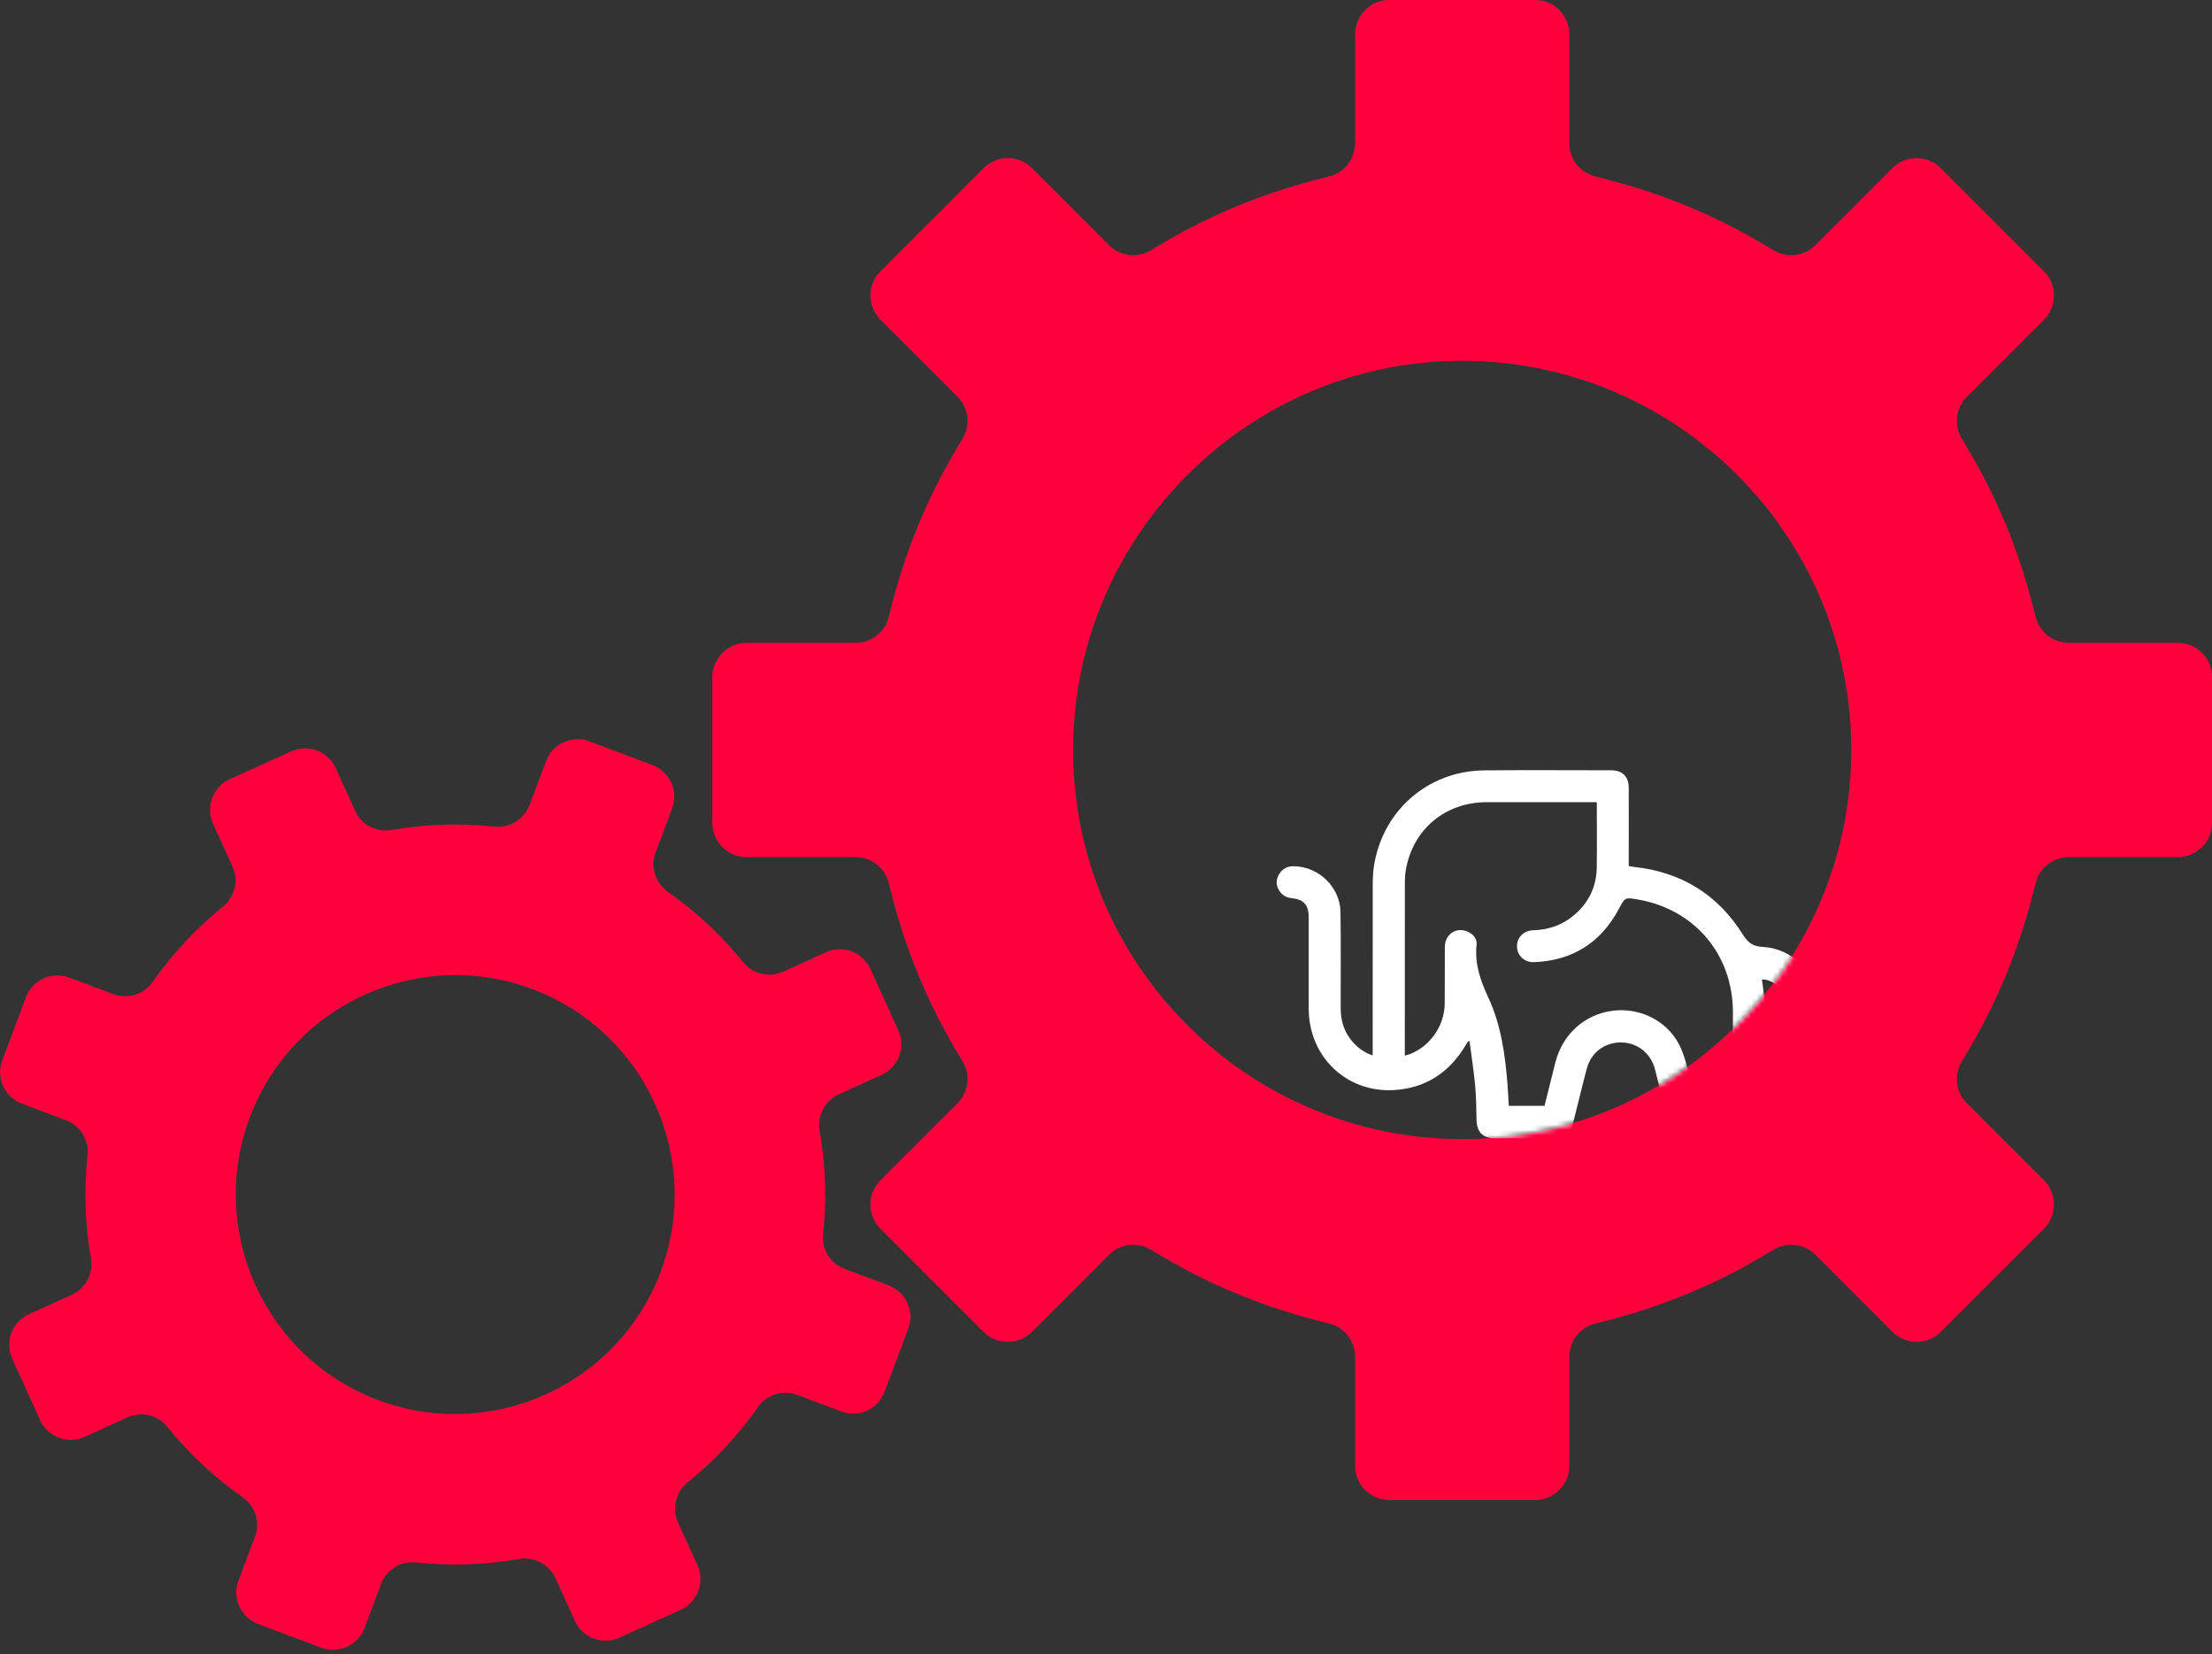 <svg width="420" height="314" viewBox="0 0 420 314" fill="none" xmlns="http://www.w3.org/2000/svg">
<rect x="0" y="0" width="420" height="314" fill="#333333" stroke="none"/>
<g clip-path="url(#clip0_291_1218)">
<path d="M385.815 170.34L386.529 167.581C387.267 164.718 389.855 162.714 392.816 162.714H413.518C417.104 162.714 420.008 159.81 420.008 156.224V128.529C420.008 124.944 417.104 122.04 413.518 122.04H392.816C389.855 122.04 387.267 120.036 386.529 117.172L385.815 114.414C383.195 104.282 379.196 94.604 373.915 85.656L372.463 83.198C370.954 80.651 371.368 77.406 373.46 75.305L388.095 60.679C390.634 58.148 390.634 54.035 388.095 51.504L368.504 31.913C365.973 29.382 361.86 29.382 359.329 31.913L344.703 46.548C342.61 48.641 339.365 49.054 336.81 47.545L334.352 46.093C325.404 40.812 315.726 36.813 305.594 34.193L302.836 33.479C299.972 32.741 297.968 30.153 297.968 27.192V6.49C297.968 2.904 295.064 0 291.479 0H263.784C260.198 0 257.294 2.904 257.294 6.49V27.192C257.294 30.153 255.29 32.741 252.427 33.479L249.669 34.193C239.536 36.813 229.859 40.812 220.911 46.093L218.453 47.545C215.906 49.054 212.661 48.641 210.56 46.548L195.934 31.913C193.403 29.374 189.29 29.374 186.759 31.913L167.168 51.504C164.637 54.035 164.637 58.148 167.168 60.679L181.802 75.305C183.895 77.398 184.309 80.643 182.8 83.198L181.348 85.656C176.067 94.604 172.067 104.282 169.447 114.414L168.733 117.172C167.995 120.036 165.407 122.04 162.446 122.04H141.744C138.159 122.04 135.254 124.944 135.254 128.529V156.224C135.254 159.81 138.159 162.714 141.744 162.714H162.446C165.407 162.714 167.995 164.718 168.733 167.581L169.447 170.34C172.067 180.472 176.067 190.149 181.348 199.097L182.8 201.555C184.309 204.102 183.895 207.347 181.802 209.448L167.168 224.075C164.629 226.606 164.629 230.719 167.168 233.249L186.759 252.84C189.29 255.371 193.403 255.371 195.934 252.84L210.56 238.206C212.653 236.113 215.898 235.699 218.453 237.208L220.911 238.66C229.859 243.941 239.536 247.941 249.669 250.561L252.427 251.275C255.29 252.013 257.294 254.601 257.294 257.562V278.264C257.294 281.85 260.198 284.754 263.784 284.754H291.479C295.064 284.754 297.968 281.85 297.968 278.264V257.562C297.968 254.601 299.972 252.013 302.836 251.275L305.594 250.561C315.726 247.941 325.404 243.941 334.352 238.66L336.81 237.208C339.357 235.699 342.602 236.113 344.703 238.206L359.329 252.84C361.86 255.38 365.973 255.38 368.504 252.84L388.095 233.249C390.626 230.719 390.626 226.606 388.095 224.075L373.46 209.448C371.368 207.355 370.954 204.111 372.463 201.555L373.915 199.097C379.196 190.149 383.195 180.472 385.815 170.34ZM281.095 216.165C237.63 218.161 201.831 182.37 203.835 138.905C205.579 101.005 236.267 70.316 274.167 68.572C317.632 66.577 353.431 102.368 351.428 145.833C349.684 183.733 318.995 214.421 281.095 216.165Z" fill="#FF003D"/>
<path d="M156.281 234.215C156.979 227.668 156.76 221.097 155.632 214.664C155.129 211.793 156.63 208.945 159.283 207.737L167.395 204.054C170.607 202.594 172.027 198.813 170.567 195.601L165.278 183.944C163.818 180.731 160.029 179.312 156.825 180.772L148.713 184.455C146.06 185.663 142.929 184.917 141.095 182.646C136.999 177.559 132.188 173.065 126.802 169.285C124.417 167.614 123.459 164.539 124.49 161.806L127.621 153.458C128.862 150.156 127.191 146.474 123.889 145.232L111.908 140.738C108.606 139.497 104.923 141.168 103.682 144.47L100.551 152.817C99.528 155.543 96.787 157.23 93.891 156.922C87.344 156.224 80.773 156.443 74.34 157.571C71.469 158.074 68.621 156.573 67.421 153.921L63.738 145.808C62.277 142.596 58.497 141.176 55.285 142.636L43.627 147.926C40.415 149.386 38.995 153.174 40.456 156.378L44.139 164.491C45.347 167.143 44.601 170.275 42.33 172.108C37.243 176.205 32.757 181.015 28.977 186.402C27.306 188.787 24.231 189.744 21.497 188.714L13.15 185.582C9.848 184.341 6.165 186.012 4.924 189.314L0.43 201.296C-0.811 204.597 0.86 208.28 4.162 209.521L12.509 212.653C15.235 213.675 16.922 216.417 16.614 219.313C15.916 225.859 16.135 232.438 17.263 238.871C17.766 241.743 16.265 244.59 13.612 245.799L5.5 249.482C2.288 250.942 0.868 254.722 2.328 257.935L7.617 269.592C9.078 272.804 12.866 274.224 16.07 272.764L24.183 269.081C26.835 267.872 29.967 268.619 31.8 270.89C35.897 275.976 40.707 280.471 46.094 284.251C48.478 285.922 49.436 288.996 48.406 291.722L45.274 300.07C44.033 303.371 45.704 307.054 49.006 308.295L60.987 312.789C64.289 314.031 67.972 312.359 69.213 309.058L72.345 300.71C73.367 297.985 76.109 296.297 79.005 296.606C85.551 297.303 92.122 297.084 98.555 295.957C101.427 295.454 104.274 296.954 105.475 299.607L109.158 307.719C110.618 310.932 114.398 312.351 117.611 310.891L129.26 305.602C132.472 304.142 133.892 300.353 132.432 297.149L128.749 289.037C127.54 286.384 128.286 283.253 130.558 281.42C135.644 277.323 140.13 272.512 143.91 267.126C145.581 264.741 148.656 263.784 151.39 264.814L159.737 267.945C163.039 269.186 166.722 267.515 167.963 264.214L172.457 252.232C173.698 248.93 172.027 245.247 168.725 244.006L160.378 240.875C157.652 239.853 155.965 237.111 156.273 234.215H156.281ZM125.447 241.418C117.375 262.932 93.306 273.859 71.793 265.787C50.279 257.716 39.352 233.647 47.424 212.134C55.496 190.62 79.564 179.693 101.078 187.765C122.591 195.836 133.519 219.905 125.447 241.418Z" fill="#FF003D"/>
<mask id="mask0_291_1218" style="mask-type:luminance" maskUnits="userSpaceOnUse" x="228" y="124" width="123" height="93">
<path d="M276.284 216.693C276.284 216.693 293.677 216.441 307.817 209.878C321.964 203.316 333.492 192.786 341.174 180.261C348.856 167.736 364.513 122.624 318.549 124.903C272.585 127.183 231.027 119.638 229.039 141.549C227.044 163.469 231.457 213.553 276.284 216.684V216.693Z" fill="white"/>
</mask>
<g mask="url(#mask0_291_1218)">
<path d="M278.742 197.694C278.58 197.945 278.426 198.205 278.272 198.456C275.165 203.656 270.606 206.625 264.562 206.942C255.59 207.412 248.516 200.549 248.492 191.537C248.476 185.753 248.492 179.969 248.492 174.185C248.492 171.784 247.559 170.729 245.199 170.494C244.185 170.396 243.414 169.918 242.887 169.066C242.27 168.068 242.238 167.022 242.83 166.008C243.463 164.929 244.428 164.418 245.677 164.442C250.431 164.523 254.463 168.425 254.528 173.179C254.609 179.263 254.56 185.355 254.56 191.439C254.56 194.003 255.347 196.266 257.14 198.124C258.097 199.113 259.2 199.884 260.636 200.355V199.008C260.636 188.754 260.636 178.492 260.644 168.239C260.644 167.03 260.677 165.813 260.847 164.62C262.38 153.994 271.076 146.344 281.817 146.246C289.856 146.173 297.895 146.222 305.926 146.23C308.052 146.23 309.244 147.423 309.252 149.532C309.269 154.107 309.252 158.682 309.252 163.25C309.252 163.615 309.252 163.98 309.252 164.41C309.609 164.466 309.893 164.531 310.185 164.564C319.198 165.513 326.174 169.812 330.961 177.47C331.942 179.036 332.891 179.66 334.741 179.766C340.809 180.099 345.757 185.566 345.733 191.61C345.733 193.394 344.484 194.765 342.804 194.838C341.158 194.911 339.787 193.581 339.665 191.821C339.632 191.318 339.576 190.815 339.462 190.328C338.902 187.919 336.574 185.866 334.546 185.939C334.708 187.367 335.008 188.795 335.017 190.231C335.073 197.832 335.073 205.433 335.065 213.034C335.065 214.843 333.816 216.076 332.015 216.092C328.016 216.117 324.008 216.117 320.009 216.092C318.411 216.092 317.348 215.249 316.918 213.707C316.675 212.831 316.48 211.947 316.261 211.071C315.588 208.369 314.931 205.66 314.225 202.959C313.438 199.933 310.875 197.929 307.841 197.897C304.71 197.864 302.114 199.779 301.294 202.853C300.369 206.325 299.542 209.822 298.658 213.302C298.147 215.322 297.165 216.1 295.072 216.1C291.341 216.1 287.609 216.1 283.877 216.1C281.582 216.1 280.414 214.924 280.357 212.645C280.3 210.462 280.3 208.264 280.097 206.098C279.829 203.275 279.391 200.468 279.026 197.653C278.775 197.686 278.726 197.678 278.718 197.694H278.742ZM301.156 152.29C294.837 152.29 288.509 152.282 282.19 152.29C274.435 152.306 268.31 157.425 266.947 165.034C266.785 165.918 266.745 166.843 266.745 167.744C266.728 178.306 266.736 188.868 266.736 199.43C266.736 199.698 266.736 199.965 266.736 200.395C267.134 200.282 267.442 200.217 267.734 200.103C271.604 198.546 274.264 194.717 274.313 190.531C274.354 186.929 274.305 183.335 274.337 179.733C274.362 177.292 276.617 175.872 278.775 176.91C279.805 177.405 280.487 178.257 280.365 179.385C279.975 182.995 281.095 186.15 282.596 189.379C284.989 194.514 285.776 200.111 286.222 205.725C286.327 207.096 286.392 208.475 286.481 209.935C288.704 209.935 290.935 209.935 293.263 209.935C293.945 207.209 294.618 204.443 295.324 201.685C296.687 196.347 300.84 192.591 306.145 191.886C311.248 191.212 316.464 193.686 318.833 198.31C319.928 200.452 320.407 202.926 321.112 205.263C321.518 206.609 321.778 208.004 322.167 209.359C322.24 209.619 322.605 209.976 322.848 209.984C324.86 210.032 326.872 210.016 329.038 210.016C329.038 209.603 329.038 209.254 329.038 208.897C329.038 203.316 329.046 197.734 329.038 192.145C329.014 181.21 321.786 172.635 311.005 170.761C308.49 170.323 308.547 170.356 307.354 172.587C303.923 178.995 298.544 182.362 291.276 182.654C289.491 182.727 288.096 181.445 288.039 179.766C287.974 178.022 289.215 176.667 291.113 176.602C293.864 176.513 296.346 175.726 298.496 174.031C301.521 171.638 303.136 168.49 303.184 164.629C303.233 160.564 303.193 156.5 303.193 152.29C302.43 152.29 301.789 152.29 301.156 152.29Z" fill="white"/>
</g>
</g>
<defs>
<clipPath id="clip0_291_1218">
<rect width="420" height="313.219" fill="white"/>
</clipPath>
</defs>
</svg>
